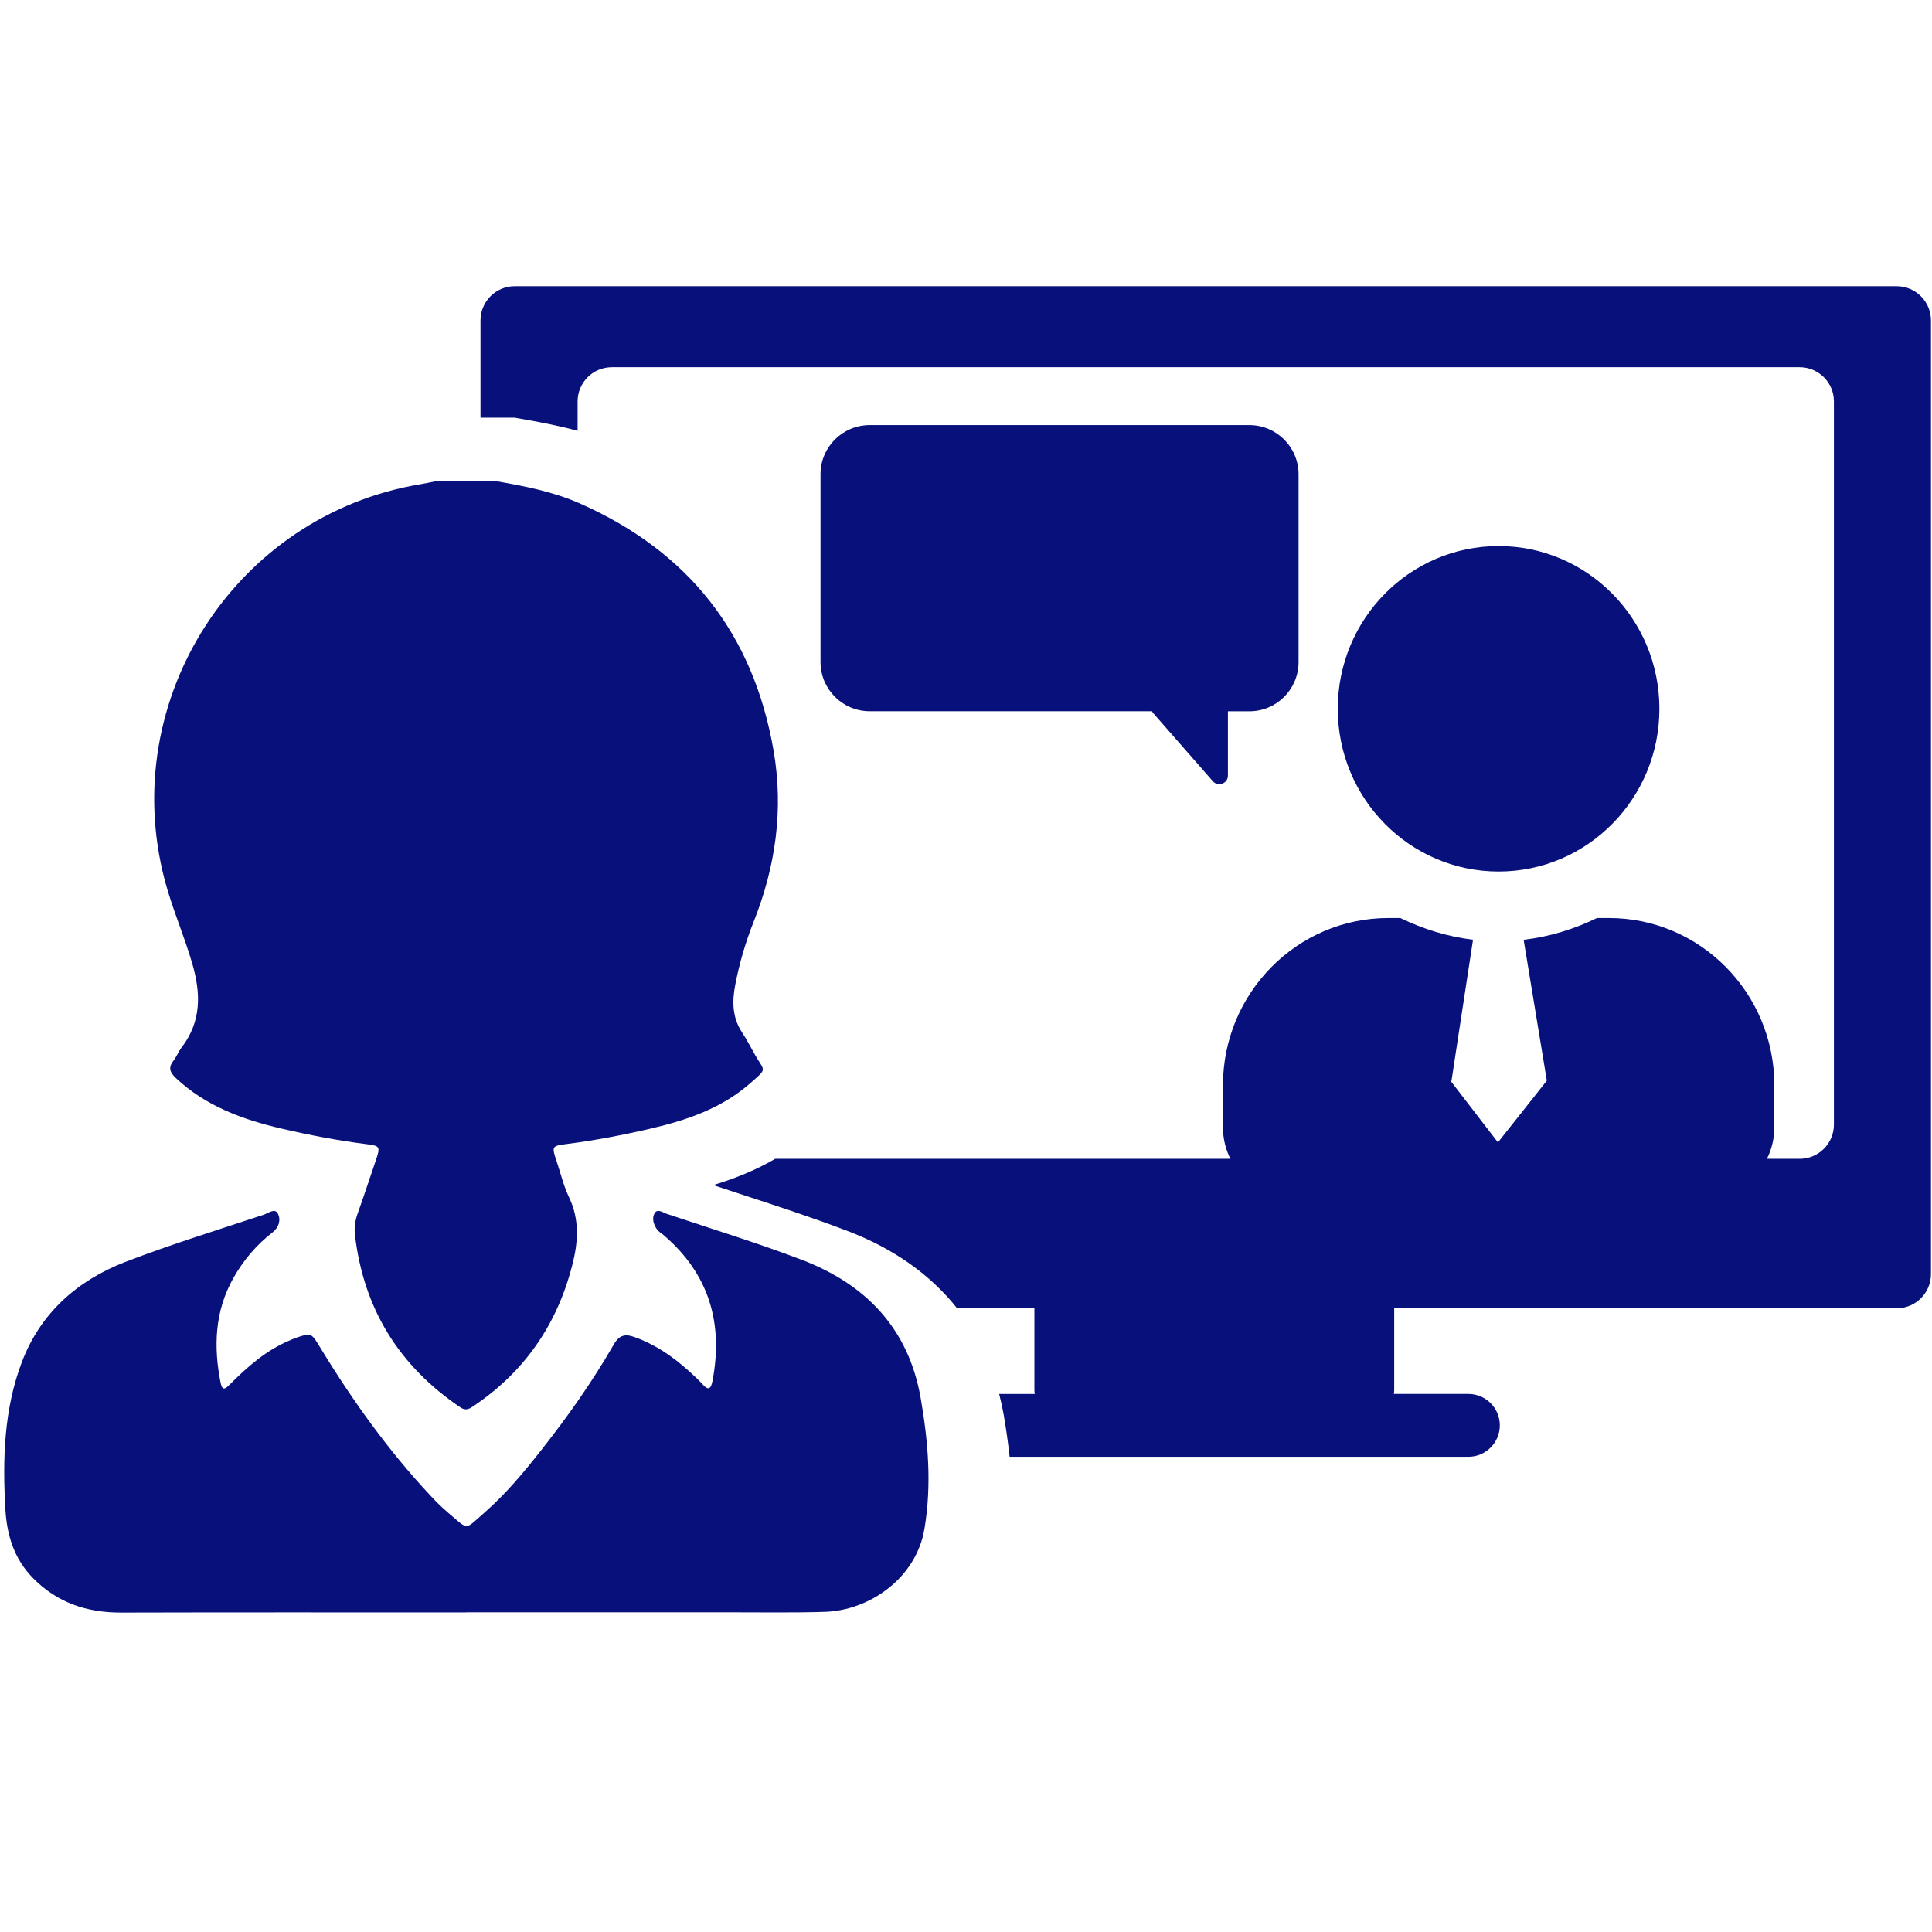 <?xml version="1.0" encoding="UTF-8"?>
<svg id="uuid-59198185-f5d0-4b1c-a0f4-1d366088ccc4" data-name="Calque 1" xmlns="http://www.w3.org/2000/svg" viewBox="0 0 300 300">
  <path d="m294.51,44.44H79.93c-2.94,0-5.32,2.38-5.32,5.32v15.1h5.31l.68.12c3.06.53,6.09,1.1,9.09,1.92v-4.56c0-2.94,2.38-5.32,5.32-5.32h184.44c2.94,0,5.32,2.38,5.32,5.32v112.28c0,2.94-2.38,5.32-5.32,5.32H120.38c-3.22,1.87-6.54,3.15-9.63,4.08,1.58.52,3.15,1.04,4.73,1.56,5.28,1.73,10.74,3.51,16.11,5.56,7.18,2.73,12.89,6.8,17.04,12.02h11.99v12.76c0,.19.04.36.06.54h-5.53c.26,1.03.5,2.08.69,3.15.4,2.3.71,4.49.93,6.6h71.24c2.69,0,4.88-2.19,4.88-4.88s-2.19-4.88-4.88-4.88h-11.58c.02-.18.06-.35.06-.54v-12.76h78.03c2.94,0,5.32-2.38,5.32-5.32V49.76c0-2.94-2.39-5.32-5.33-5.32Z" fill="#08117b" stroke-width="0"/>
  <g>
    <ellipse cx="232.7" cy="110.06" rx="24.97" ry="25.27" fill="#08117b" stroke-width="0"/>
    <path d="m249.83,142.55h-1.85c-3.53,1.72-7.35,2.91-11.39,3.38l3.6,21.87-7.59,9.59-7.38-9.59h.17l3.34-21.88c-4-.48-7.78-1.67-11.29-3.37h-1.85c-14.18,0-25.69,11.64-25.69,25.99v6.5c0,5.98,4.79,10.83,10.7,10.83h64.22c5.91,0,10.7-4.85,10.7-10.83v-6.5c0-14.35-11.51-25.99-25.69-25.99Z" fill="#08117b" stroke-width="0"/>
  </g>
  <g>
    <path d="m76.83,74.68c4.5.78,8.99,1.63,13.2,3.49,16.87,7.45,26.97,20.25,30.1,38.43,1.57,9.12.31,17.96-3.1,26.53-1.27,3.19-2.23,6.48-2.87,9.85-.48,2.51-.46,4.99,1.03,7.27.75,1.14,1.38,2.37,2.06,3.56,1.5,2.63,1.95,2.01-.75,4.39-4.42,3.89-9.81,5.73-15.43,7.04-4.34,1.01-8.71,1.85-13.13,2.41-2.24.28-2.28.38-1.54,2.58.64,1.89,1.1,3.88,1.95,5.66,1.7,3.54,1.42,7.08.48,10.69-2.36,9.11-7.36,16.38-15.18,21.67-.68.46-1.26.9-2.15.3-9.57-6.46-15.07-15.38-16.39-26.86-.13-1.16.06-2.25.46-3.35.96-2.69,1.85-5.4,2.77-8.11.74-2.2.71-2.3-1.54-2.58-4.42-.56-8.79-1.4-13.13-2.41-6.02-1.41-11.71-3.48-16.34-7.82-.97-.91-1.23-1.65-.38-2.74.49-.63.77-1.41,1.26-2.04,3.07-4.02,3-8.34,1.65-13-1.27-4.39-3.13-8.58-4.29-13.01-7.36-28.1,11.05-56.64,39.67-61.43.9-.15,1.79-.35,2.68-.53,2.97,0,5.94,0,8.92,0Z" fill="#08117b" stroke-width="0"/>
    <path d="m72.33,250.38c-17.83,0-35.66-.03-53.48.02-5.35.02-9.98-1.52-13.77-5.4-2.93-3-4.03-6.71-4.25-10.74-.44-7.74-.21-15.48,2.58-22.8,2.88-7.57,8.6-12.63,16.03-15.5,7.08-2.73,14.35-4.96,21.56-7.36.68-.23,1.68-1.05,2.14-.16.5.95.19,2.14-.8,2.91-2.52,1.95-4.54,4.33-6.1,7.1-2.9,5.15-3.1,10.65-1.98,16.29.26,1.31.77.9,1.42.25,2.75-2.77,5.66-5.33,9.32-6.86.32-.13.63-.28.95-.39,2.34-.8,2.39-.77,3.67,1.33,5.02,8.28,10.63,16.12,17.25,23.2.86.92,1.75,1.81,2.71,2.62,3.25,2.74,2.48,2.75,5.6.03,3.37-2.94,6.22-6.38,8.97-9.88,4.07-5.17,7.86-10.54,11.14-16.24.82-1.42,1.67-1.73,3.18-1.2,3.19,1.12,5.9,2.97,8.39,5.2.76.69,1.54,1.37,2.22,2.14.96,1.09,1.33.65,1.55-.48,1.72-8.97-.52-16.63-7.58-22.67-.35-.3-.78-.53-1.03-.89-.55-.78-.85-1.78-.33-2.57.46-.68,1.28-.03,1.88.17,6.99,2.34,14.04,4.5,20.92,7.12,9.96,3.8,16.6,10.67,18.48,21.51,1.17,6.72,1.72,13.47.58,20.26-1.27,7.64-8.51,12.69-15.49,12.9-4.91.15-9.83.07-14.74.07-13.66,0-27.31,0-40.97,0Z" fill="#08117b" stroke-width="0"/>
  </g>
  <path d="m127.41,73.63v29.17c0,4.22,3.42,7.64,7.64,7.64h43.84c.06.11.12.23.21.33l9.23,10.54c.81.93,2.34.35,2.34-.88v-9.98h3.33c4.22,0,7.64-3.42,7.64-7.64v-29.16c0-4.22-3.42-7.64-7.64-7.64h-58.95c-4.21,0-7.64,3.41-7.64,7.62Z" fill="#08117b" stroke-width="0"/>
</svg>